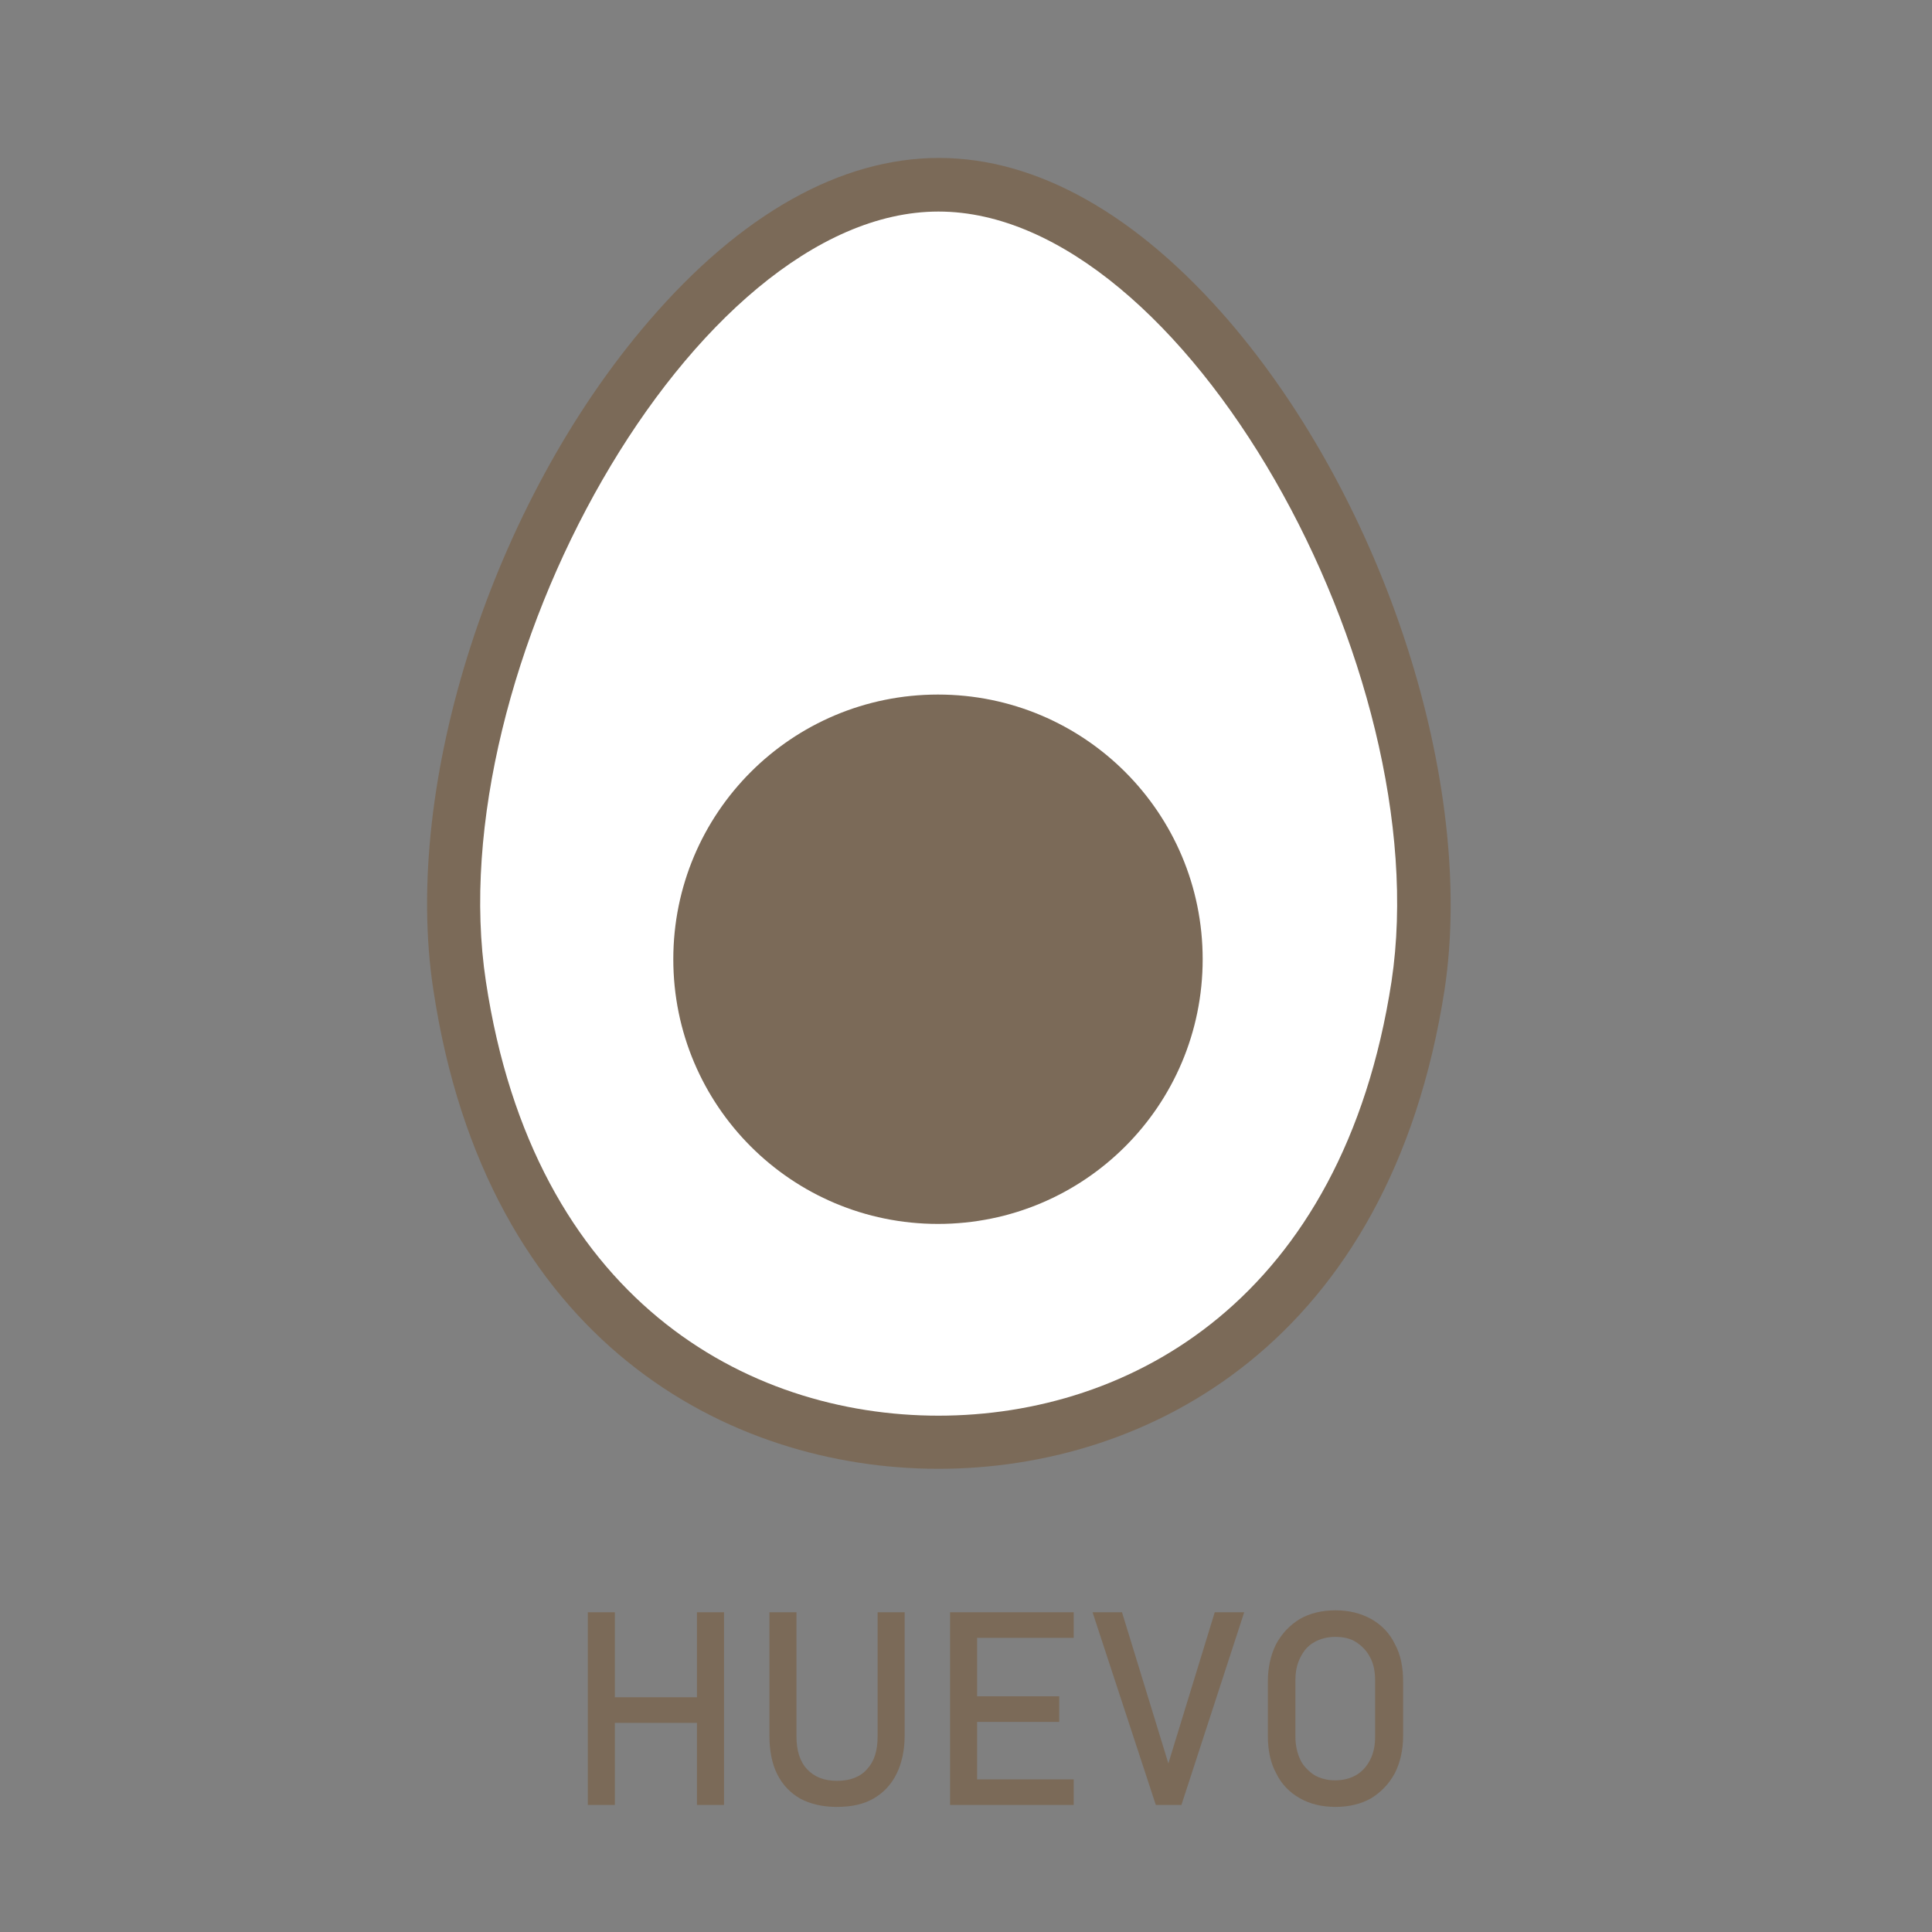 <?xml version="1.0" encoding="utf-8"?>
<!-- Generator: Adobe Illustrator 25.2.3, SVG Export Plug-In . SVG Version: 6.00 Build 0)  -->
<svg version="1.1" id="Capa_1" xmlns="http://www.w3.org/2000/svg" xmlns:xlink="http://www.w3.org/1999/xlink" x="0px" y="0px"
	 viewBox="0 0 40 40" style="enable-background:new 0 0 40 40;" xml:space="preserve">
<rect x="0" y="0" width="40" height="40" fill="#808080" stroke="none"/>
<style type="text/css">
	.st0{fill:none;}
	.st1{fill:#7B6A58;}
	.st2{fill:#3C3C3B;}
	.st3{fill-rule:evenodd;clip-rule:evenodd;fill:#7B6A58;}
	.st4{fill-rule:evenodd;clip-rule:evenodd;fill:#FFFFFF;}
</style>
<rect x="3.33" y="36.33" class="st0" width="3" height="1"/>
<g>
	<g>
		<path class="st1" d="M12.17,33.38h0.56v3.99h-0.56V33.38z M12.52,35.14h2.22v0.53h-2.22V35.14z M14.43,33.38h0.56v3.99h-0.56
			V33.38z"/>
		<path class="st1" d="M16.57,37.24c-0.21-0.12-0.37-0.29-0.48-0.51c-0.11-0.22-0.16-0.49-0.16-0.8v-2.55h0.56v2.57
			c0,0.29,0.07,0.52,0.22,0.68c0.15,0.16,0.35,0.24,0.62,0.24c0.27,0,0.48-0.08,0.62-0.24c0.15-0.16,0.22-0.38,0.22-0.68v-2.57h0.56
			v2.55c0,0.31-0.06,0.58-0.17,0.8c-0.11,0.22-0.27,0.39-0.48,0.51s-0.46,0.17-0.76,0.17C17.03,37.41,16.78,37.35,16.57,37.24z"/>
		<path class="st1" d="M19.67,33.38h0.56v3.99h-0.56V33.38z M19.94,33.38h2.29v0.53h-2.29V33.38z M19.94,35.12h1.99v0.53h-1.99
			V35.12z M19.94,36.84h2.29v0.53h-2.29V36.84z"/>
		<path class="st1" d="M22.62,33.38h0.61l0.96,3.13l0.96-3.13h0.61l-1.3,3.99h-0.53L22.62,33.38z"/>
		<path class="st1" d="M26.91,37.23c-0.21-0.12-0.38-0.29-0.49-0.52c-0.12-0.22-0.17-0.48-0.17-0.77v-1.13
			c0-0.29,0.06-0.55,0.17-0.77c0.12-0.22,0.28-0.39,0.49-0.52c0.21-0.12,0.46-0.18,0.74-0.18c0.28,0,0.52,0.06,0.74,0.18
			c0.21,0.12,0.38,0.29,0.49,0.52c0.12,0.22,0.17,0.48,0.17,0.77v1.13c0,0.29-0.06,0.55-0.17,0.77c-0.12,0.22-0.28,0.39-0.49,0.52
			c-0.21,0.12-0.46,0.18-0.74,0.18C27.37,37.41,27.12,37.35,26.91,37.23z M28.08,36.75c0.12-0.07,0.22-0.18,0.29-0.32
			s0.1-0.29,0.1-0.47v-1.17c0-0.18-0.03-0.34-0.1-0.47c-0.07-0.14-0.17-0.24-0.29-0.32s-0.27-0.11-0.44-0.11
			c-0.16,0-0.31,0.04-0.43,0.11c-0.13,0.07-0.22,0.18-0.29,0.32c-0.07,0.14-0.1,0.29-0.1,0.47v1.17c0,0.18,0.04,0.34,0.1,0.47
			s0.17,0.24,0.29,0.32c0.12,0.07,0.27,0.11,0.43,0.11C27.81,36.86,27.96,36.82,28.08,36.75z"/>
	</g>
</g>
<g>
	<path class="st2" d="M-49.71,295.83h40.38v10.48h-28.68v10.86h25.24v10.48h-25.24v11.24h29.06v10.48h-40.76V295.83z"/>
	<path class="st2" d="M-0.84,322.75v-0.15c0-15.22,11.85-27.68,28.06-27.68c9.63,0,15.45,2.6,21.03,7.34l-7.42,8.95
		c-4.13-3.44-7.8-5.43-13.99-5.43c-8.56,0-15.37,7.57-15.37,16.67v0.15c0,9.79,6.73,16.98,16.21,16.98c4.28,0,8.11-1.07,11.09-3.21
		v-7.65H26.92v-10.17h23.25v23.25c-5.51,4.66-13.08,8.48-22.86,8.48C10.63,350.27-0.84,338.58-0.84,322.75z"/>
	<path class="st2" d="M59.12,322.75v-0.15c0-15.22,11.85-27.68,28.07-27.68c9.63,0,15.45,2.6,21.03,7.34l-7.42,8.95
		c-4.13-3.44-7.8-5.43-13.99-5.43c-8.56,0-15.37,7.57-15.37,16.67v0.15c0,9.79,6.73,16.98,16.21,16.98c4.28,0,8.11-1.07,11.09-3.21
		v-7.65H86.88v-10.17h23.25v23.25c-5.51,4.66-13.08,8.48-22.86,8.48C70.59,350.27,59.12,338.58,59.12,322.75z"/>
</g>
<g>
	<g>
		<path class="st3" d="M19.43,30.41c-4.33,0-9.36-2.61-10.46-9.93c-0.65-4.26,1.23-10.08,4.47-13.84c1.9-2.21,3.97-3.37,6-3.37
			c2.03,0,4.1,1.17,6,3.37c3.23,3.76,5.11,9.58,4.47,13.84C28.78,27.8,23.76,30.41,19.43,30.41z"/>
		<path class="st4" d="M19.43,29.31c-3.98,0-8.38-2.42-9.37-8.99c-0.98-6.44,4.29-15.94,9.37-15.94c5.09,0,10.35,9.5,9.38,15.94
			C27.8,26.89,23.41,29.31,19.43,29.31z"/>
		<path class="st1" d="M24.9,19.86c0,3.03-2.45,5.48-5.48,5.48c-3.03,0-5.48-2.45-5.48-5.48c0-3.03,2.45-5.48,5.48-5.48
			C22.45,14.38,24.9,16.83,24.9,19.86z"/>
	</g>
</g>
</svg>
